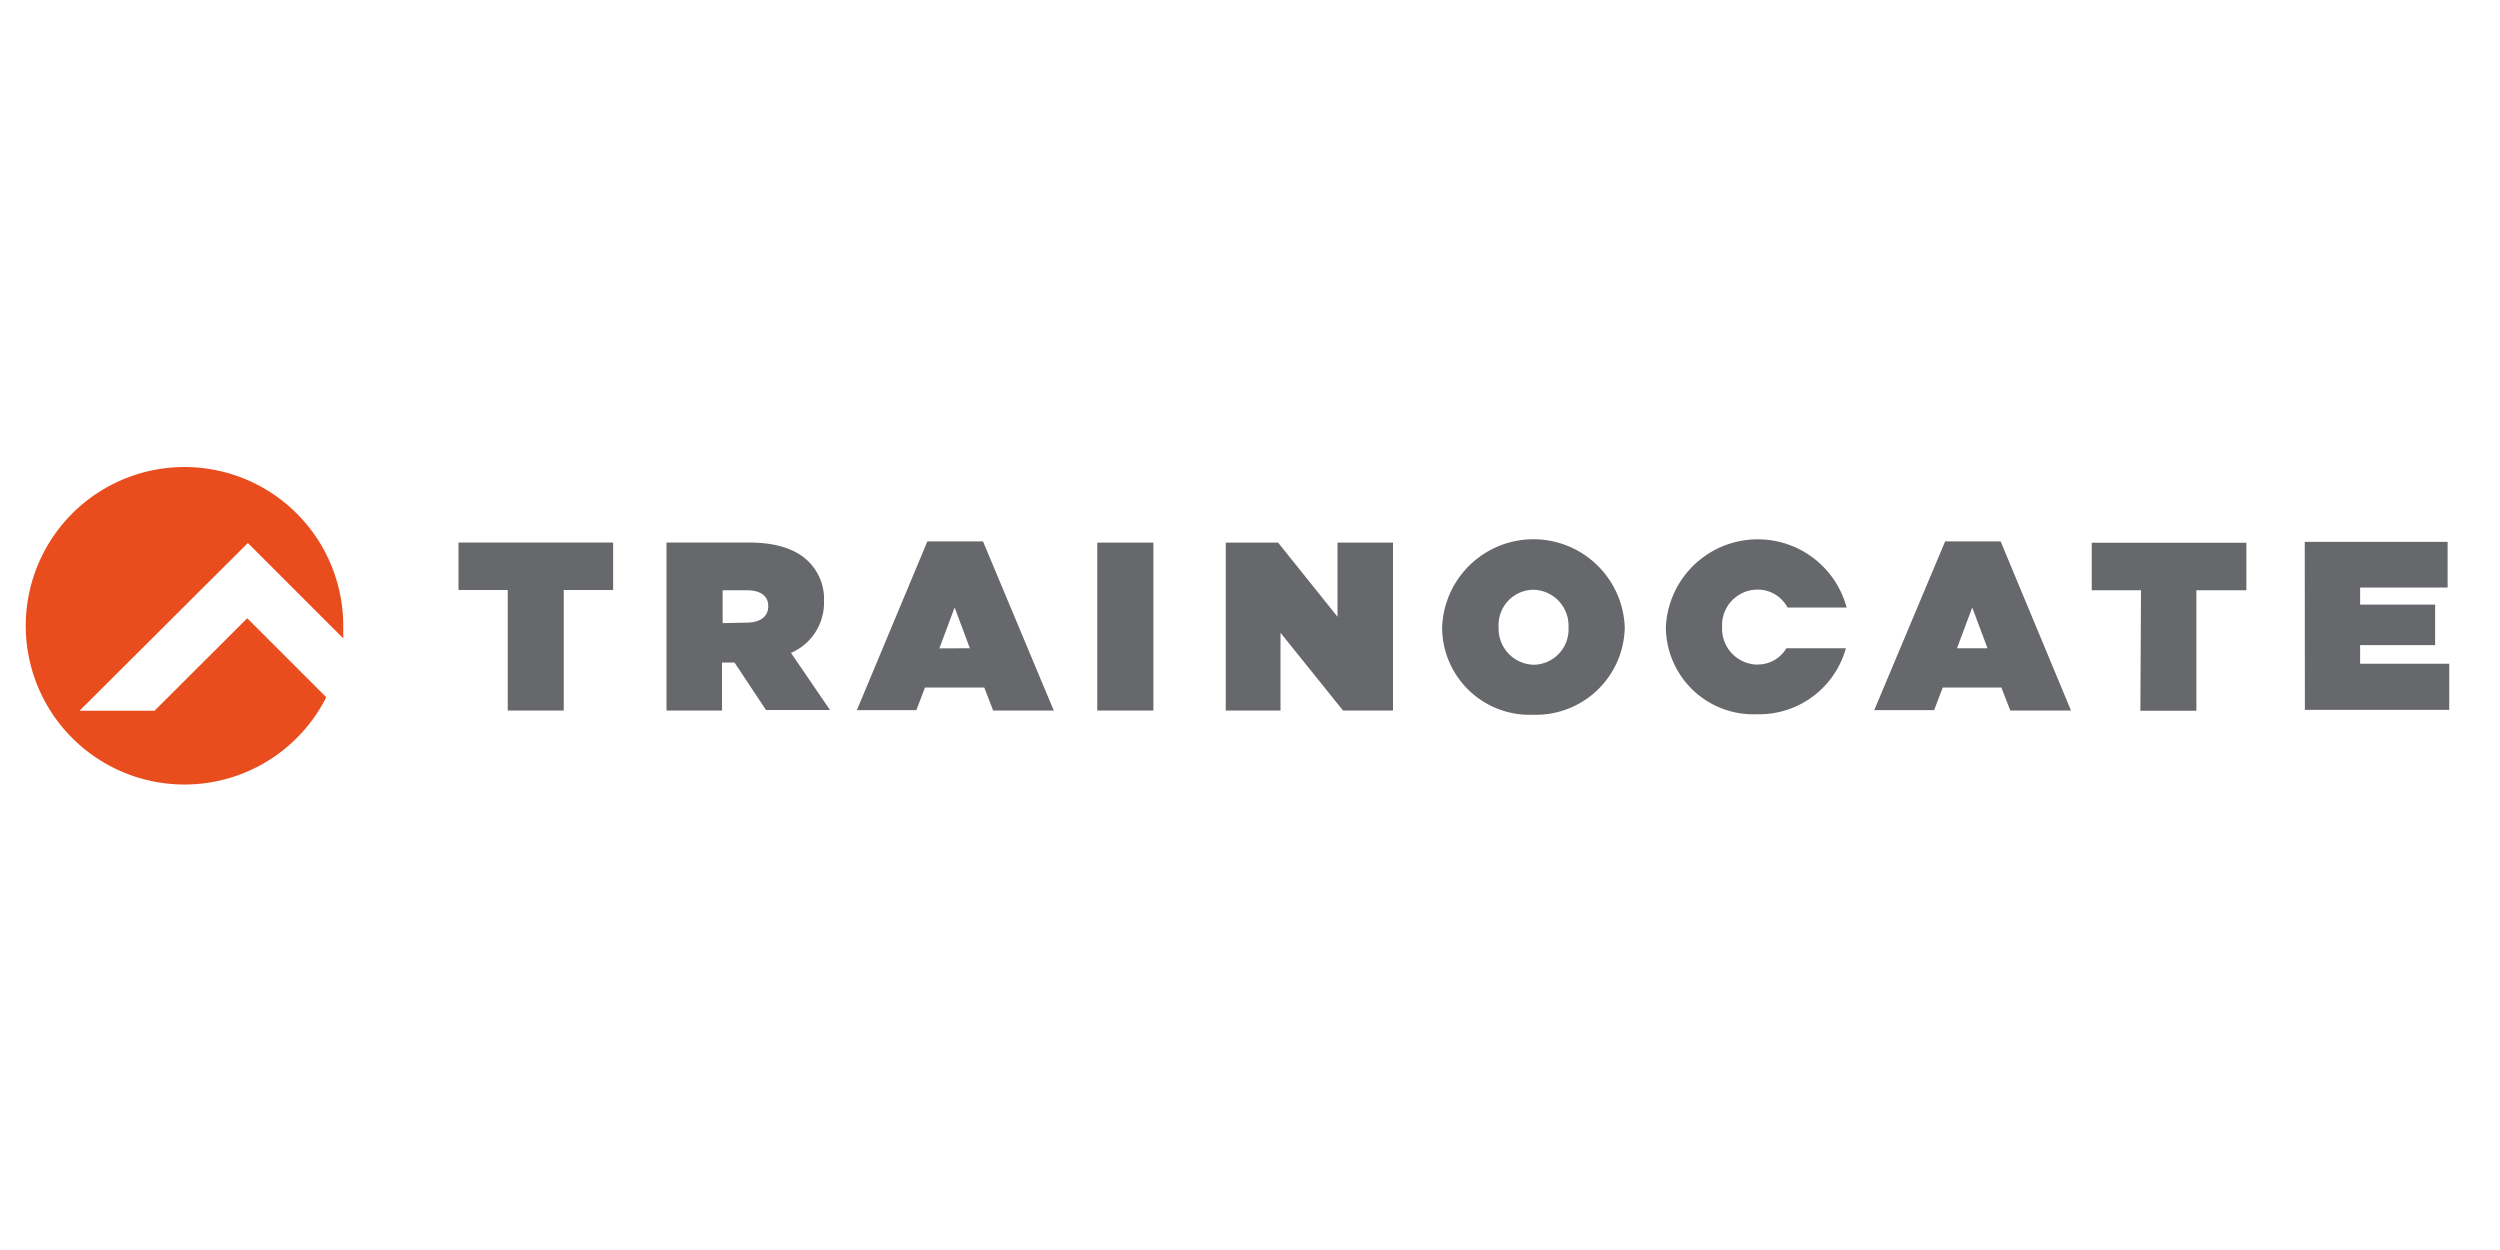<svg id="Layer_1" data-name="Layer 1" xmlns="http://www.w3.org/2000/svg" viewBox="0 0 200 100"><defs><style>.cls-1{fill:#ea4d1d;}.cls-2{fill:#67686b;}</style></defs><path class="cls-1" d="M12.36,56.86h-6L19.83,43.44l7.63,7.63,0-1a12.7,12.7,0,1,0-1.36,5.71l-6.32-6.32Z"/><path class="cls-2" d="M40.62,47.2H36.68V43.4H49.05v3.8H45.1v9.64H40.62Zm12.7-3.8h6.55c2.38,0,3.89.6,4.83,1.54a4.22,4.22,0,0,1,1.22,3.18v0a4.36,4.36,0,0,1-2.64,4.11l3.12,4.57H61.28L58.76,53h-1v3.84H53.32Zm6.41,6.41c1.08,0,1.73-.48,1.73-1.31v0c0-.87-.68-1.28-1.71-1.28H57.81v2.63Zm28.05-6.4h4.49V56.84H87.78Zm10.28,0h4.19L107,49.34V43.41h4.44V56.84h-4l-5-6.22v6.22H98.06Zm17.31,6.77v0a7.31,7.31,0,0,1,14.61,0v0a7.11,7.11,0,0,1-7.33,7A7,7,0,0,1,115.37,50.18Zm10.11,0v0a2.87,2.87,0,0,0-2.82-3,2.82,2.82,0,0,0-2.77,3v0a2.88,2.88,0,0,0,2.82,3,2.83,2.83,0,0,0,2.77-3Zm30.13-6.87h4.44l5.63,13.53h-4.86L160.11,55h-4.69l-.69,1.81h-4.79ZM159,51.86l-1.22-3.26-1.22,3.26ZM74.19,43.31h4.45L84.3,56.84H79.45L78.74,55H74l-.69,1.81H68.55Zm3.4,8.55L76.37,48.6l-1.22,3.27Zm93.69-4.64h-3.94v-3.8h12.37v3.8h-4v9.64h-4.48Zm13.1-3.87h11.43V47h-7v1.37h6v3.24h-6V53.1h7.13v3.69H184.39Zm-43.79,9.82a2.87,2.87,0,0,1-2.82-3v0a2.84,2.84,0,0,1,2.77-3A2.69,2.69,0,0,1,143,48.6h4.73a7.36,7.36,0,0,0-14.46,1.54v0a7,7,0,0,0,7.28,7,7.2,7.2,0,0,0,7.12-5.28h-4.76a2.65,2.65,0,0,1-2.31,1.3Z"/></svg>